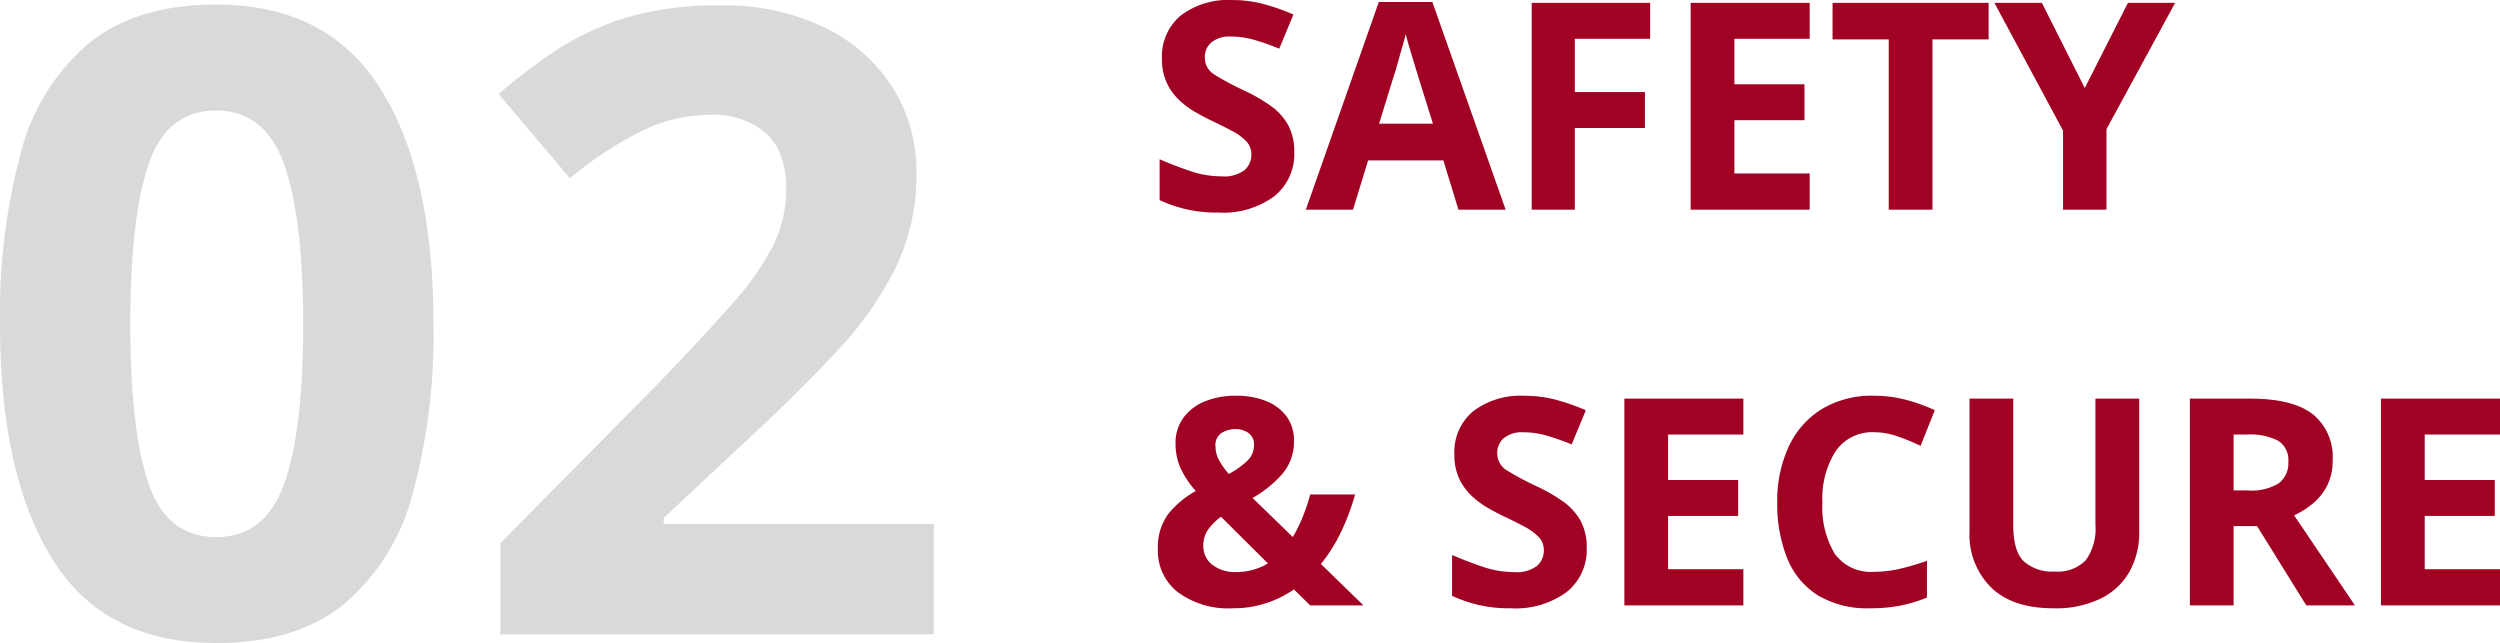 <svg xmlns="http://www.w3.org/2000/svg" width="259.01" height="66.62"><g id="subtitle-02" transform="translate(-29.24 -4317.28)"><path id="パス_152" data-name="パス 152" d="M48.15-32.13A62.449,62.449,0,0,1,45.945-14.4,22.139,22.139,0,0,1,38.79-3.06Q33.84.9,25.65.9,14.04.9,8.64-7.83t-5.4-24.3A64.164,64.164,0,0,1,5.4-49.9,21.9,21.9,0,0,1,12.51-61.29q4.95-3.96,13.14-3.96,11.52,0,17.01,8.73T48.15-32.13Zm-31.41,0q0,10.98,1.89,16.515t7.02,5.535q5.04,0,7.02-5.49t1.98-16.56q0-10.98-1.98-16.56t-7.02-5.58q-5.13,0-7.02,5.58T16.74-32.13ZM99.99,0H55.08V-9.45L71.19-25.74q4.86-5.04,7.83-8.415a29.071,29.071,0,0,0,4.32-6.12,13.178,13.178,0,0,0,1.35-5.9q0-3.87-2.115-5.76a8.262,8.262,0,0,0-5.715-1.89,16.267,16.267,0,0,0-7.2,1.71,38.839,38.839,0,0,0-7.38,4.86L54.9-55.98a59.9,59.9,0,0,1,5.85-4.455A28.368,28.368,0,0,1,68-63.855a32.684,32.684,0,0,1,9.855-1.3,23.807,23.807,0,0,1,10.845,2.295,17.3,17.3,0,0,1,7.02,6.21A16.239,16.239,0,0,1,98.19-47.79a22.184,22.184,0,0,1-2.115,9.72,35.658,35.658,0,0,1-6.12,8.73Q85.95-25.02,80.28-19.8L72-12.06v.63H99.99Z" transform="translate(26 4383)" fill="#d9d9d9"/><path id="パス_151" data-name="パス 151" d="M15.33-5.94a5.589,5.589,0,0,1-2.055,4.545A8.939,8.939,0,0,1,7.44.3,13.757,13.757,0,0,1,1.38-.99V-5.22Q2.91-4.56,4.545-4A10.076,10.076,0,0,0,7.8-3.45,3.509,3.509,0,0,0,10.185-4.1a2.12,2.12,0,0,0,.7-1.635,1.906,1.906,0,0,0-.555-1.38A5.979,5.979,0,0,0,8.85-8.175Q7.92-8.67,6.72-9.24q-.75-.36-1.62-.855a9.044,9.044,0,0,1-1.665-1.23,5.927,5.927,0,0,1-1.3-1.785,5.72,5.72,0,0,1-.51-2.52,5.487,5.487,0,0,1,1.95-4.485,8.109,8.109,0,0,1,5.31-1.6,12.594,12.594,0,0,1,3.18.39,22.48,22.48,0,0,1,3.18,1.11l-1.47,3.54a25.183,25.183,0,0,0-2.64-.93,8.8,8.8,0,0,0-2.4-.33,2.929,2.929,0,0,0-1.98.6,1.97,1.97,0,0,0-.69,1.56,2.044,2.044,0,0,0,1.02,1.8,28.58,28.58,0,0,0,3.03,1.62,17.487,17.487,0,0,1,2.8,1.62A6.085,6.085,0,0,1,14.7-8.76,5.765,5.765,0,0,1,15.33-5.94ZM32.34,0,30.78-5.1h-7.8L21.42,0H16.53l7.56-21.51h5.55L37.23,0ZM29.7-8.91l-1.56-4.98q-.15-.51-.39-1.29t-.48-1.59q-.24-.81-.39-1.41-.15.6-.405,1.485T26-15.015q-.225.795-.345,1.125L24.12-8.91ZM44.4,0H39.93V-21.42H52.2v3.72H44.4v5.52h7.26v3.72H44.4ZM68.73,0H56.4V-21.42H68.73v3.72h-7.8v4.71h7.26v3.72H60.93v5.52h7.8ZM81.45,0H76.92V-17.64H71.1v-3.78H87.27v3.78H81.45ZM97.23-12.6l4.47-8.82h4.89L99.48-8.34V0h-4.5V-8.19L87.87-21.42h4.92ZM9.3,19.28a8.27,8.27,0,0,1,3.09.54,4.8,4.8,0,0,1,2.13,1.59,4.107,4.107,0,0,1,.78,2.52,5.106,5.106,0,0,1-1.23,3.48,11.811,11.811,0,0,1-3.06,2.46l4.17,4.05a15.787,15.787,0,0,0,1.05-2.145,19.365,19.365,0,0,0,.75-2.265h4.65a23.568,23.568,0,0,1-1.32,3.6,16.8,16.8,0,0,1-2.22,3.6L22.5,41H16.98L15.3,39.35a11.648,11.648,0,0,1-2.895,1.425A10.8,10.8,0,0,1,8.97,41.3a8.787,8.787,0,0,1-5.715-1.68A5.42,5.42,0,0,1,1.2,35.21a5.825,5.825,0,0,1,1.05-3.645A9.579,9.579,0,0,1,5.13,29.15a9.336,9.336,0,0,1-1.635-2.49,6.371,6.371,0,0,1-.465-2.43,4.414,4.414,0,0,1,.795-2.64A5.085,5.085,0,0,1,6.03,19.88,8.3,8.3,0,0,1,9.3,19.28Zm-.03,3.45a2.891,2.891,0,0,0-1.425.375A1.483,1.483,0,0,0,7.17,24.53a2.976,2.976,0,0,0,.375,1.44A7.884,7.884,0,0,0,8.55,27.38,8.275,8.275,0,0,0,10.485,26a2.208,2.208,0,0,0,.675-1.59,1.422,1.422,0,0,0-.6-1.29A2.324,2.324,0,0,0,9.27,22.73ZM7.74,31.82A6.023,6.023,0,0,0,6.4,33.155,2.774,2.774,0,0,0,5.91,34.79a2.409,2.409,0,0,0,.96,2.025,3.832,3.832,0,0,0,2.4.735,6.526,6.526,0,0,0,1.8-.24,6.2,6.2,0,0,0,1.53-.66Zm37.89,3.24A5.589,5.589,0,0,1,43.575,39.6,8.939,8.939,0,0,1,37.74,41.3a13.757,13.757,0,0,1-6.06-1.29V35.78q1.53.66,3.165,1.215a10.076,10.076,0,0,0,3.255.555,3.509,3.509,0,0,0,2.385-.645,2.12,2.12,0,0,0,.7-1.635,1.906,1.906,0,0,0-.555-1.38,5.979,5.979,0,0,0-1.485-1.065q-.93-.495-2.13-1.065-.75-.36-1.62-.855a9.044,9.044,0,0,1-1.665-1.23A5.927,5.927,0,0,1,32.43,27.89a5.72,5.72,0,0,1-.51-2.52,5.487,5.487,0,0,1,1.95-4.485,8.109,8.109,0,0,1,5.31-1.6,12.594,12.594,0,0,1,3.18.39,22.48,22.48,0,0,1,3.18,1.11l-1.47,3.54a25.183,25.183,0,0,0-2.64-.93,8.8,8.8,0,0,0-2.4-.33,2.929,2.929,0,0,0-1.98.6,1.97,1.97,0,0,0-.69,1.56,2.044,2.044,0,0,0,1.02,1.8,28.58,28.58,0,0,0,3.03,1.62,17.487,17.487,0,0,1,2.805,1.62A6.085,6.085,0,0,1,45,32.24,5.765,5.765,0,0,1,45.63,35.06ZM61.86,41H49.53V19.58H61.86V23.3h-7.8v4.71h7.26v3.72H54.06v5.52h7.8ZM75.42,23.06a4.586,4.586,0,0,0-3.99,1.95,9.1,9.1,0,0,0-1.38,5.34,9.354,9.354,0,0,0,1.275,5.3A4.6,4.6,0,0,0,75.42,37.52a11.749,11.749,0,0,0,2.61-.3,25.807,25.807,0,0,0,2.85-.84v3.81a15.265,15.265,0,0,1-2.79.84A16.157,16.157,0,0,1,75,41.3a9.955,9.955,0,0,1-5.46-1.365,8.089,8.089,0,0,1-3.15-3.84,15.08,15.08,0,0,1-1.02-5.775,13.33,13.33,0,0,1,1.17-5.73,9.049,9.049,0,0,1,3.4-3.9,10.063,10.063,0,0,1,5.475-1.41,13.017,13.017,0,0,1,3.2.4A17.017,17.017,0,0,1,81.69,20.78l-1.47,3.69a23.591,23.591,0,0,0-2.415-.99A7.272,7.272,0,0,0,75.42,23.06Zm27.45-3.48V33.44a8.216,8.216,0,0,1-.975,4.005,6.9,6.9,0,0,1-2.955,2.82A10.613,10.613,0,0,1,93.99,41.3q-4.26,0-6.48-2.175a7.68,7.68,0,0,1-2.22-5.745V19.58h4.53V32.69q0,2.67,1.08,3.735a4.393,4.393,0,0,0,3.21,1.065,4.034,4.034,0,0,0,3.225-1.17,5.537,5.537,0,0,0,1-3.66V19.58Zm11.49,0q4.38,0,6.465,1.59A5.689,5.689,0,0,1,122.91,26a5.6,5.6,0,0,1-.555,2.565,5.83,5.83,0,0,1-1.47,1.86,8.682,8.682,0,0,1-1.965,1.245l6.3,9.33h-5.04l-5.1-8.22h-2.43V41h-4.53V19.58Zm-.33,3.72h-1.38v5.79h1.47a5.371,5.371,0,0,0,3.225-.75,2.628,2.628,0,0,0,.975-2.22,2.349,2.349,0,0,0-1.05-2.175A6.349,6.349,0,0,0,114.03,23.3ZM140.25,41H127.92V19.58h12.33V23.3h-7.8v4.71h7.26v3.72h-7.26v5.52h7.8Z" transform="translate(148 4339)" fill="#a10224"/></g></svg>